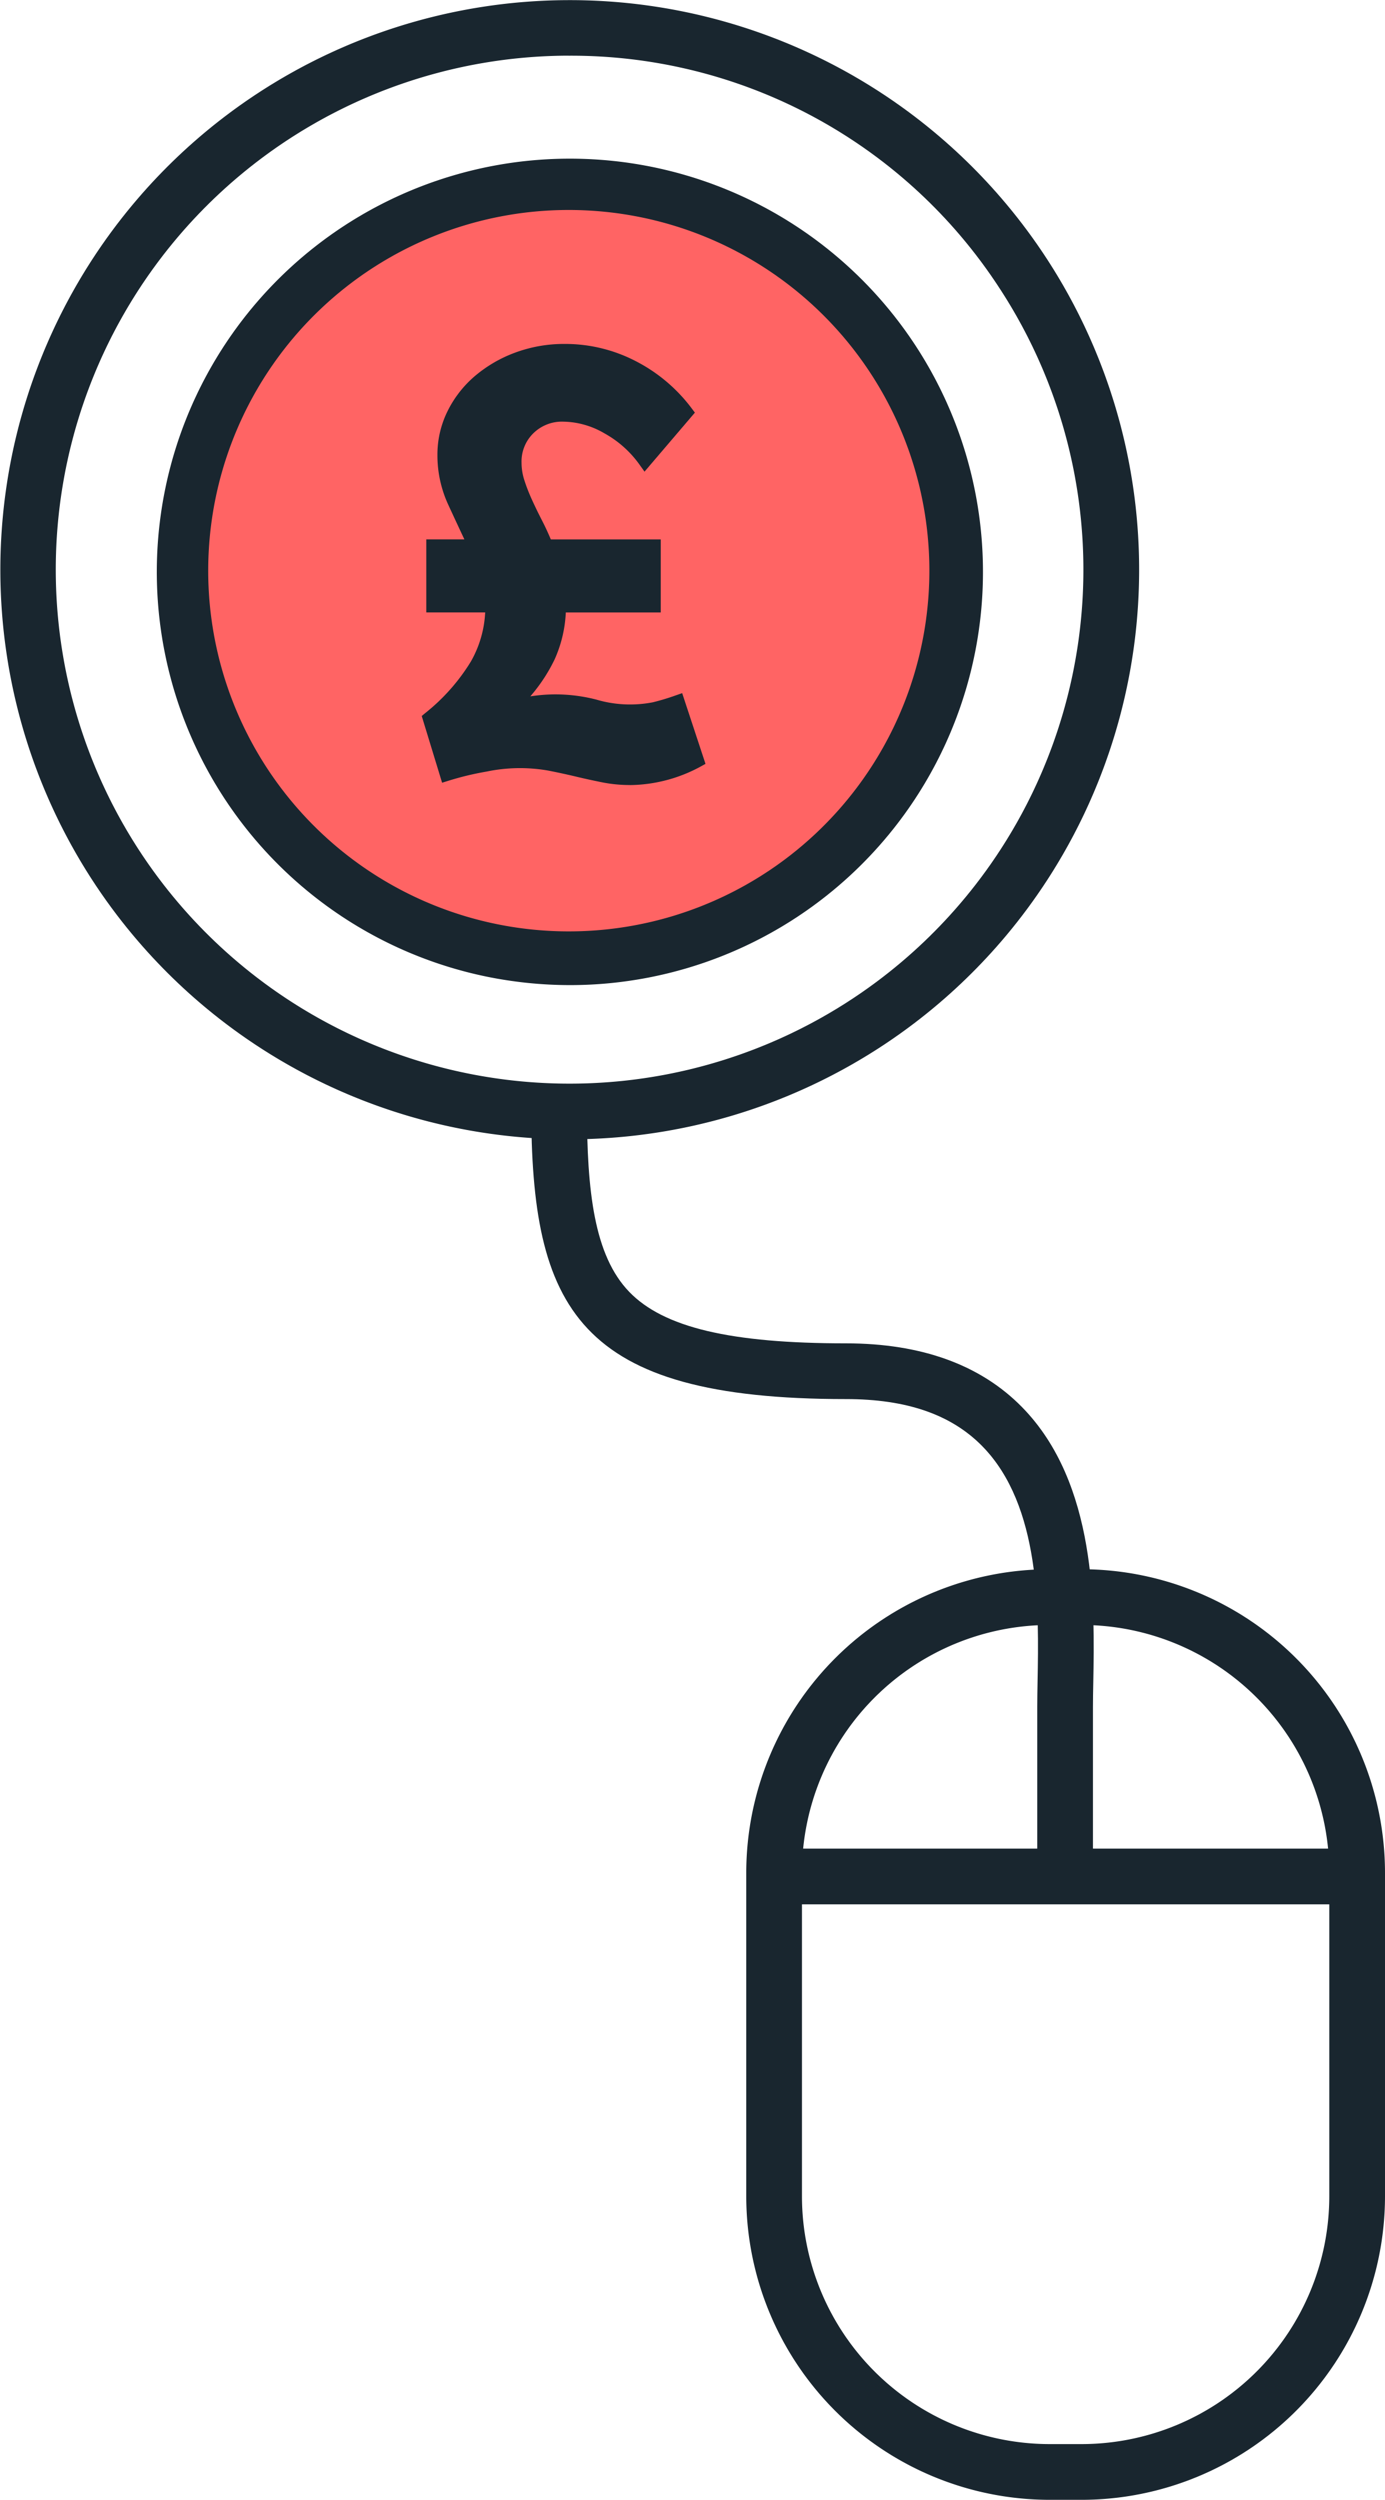 <?xml version="1.0" encoding="UTF-8"?> <svg xmlns="http://www.w3.org/2000/svg" width="150.1" height="270.822" viewBox="0 0 150.1 270.822"><g id="Group_438" data-name="Group 438" transform="translate(0)"><path id="Path_426" data-name="Path 426" d="M329.282,208.716a61.708,61.708,0,1,1,33.8-10.123A61.737,61.737,0,0,1,329.282,208.716Zm-.181-117.4a55.684,55.684,0,1,0,46.631,25.1A55.359,55.359,0,0,0,329.1,91.321Z" transform="translate(-267.47 -85.286)" fill="#19262f"></path><g id="Group_435" data-name="Group 435" transform="translate(16.707 16.706)"><ellipse id="Ellipse_118" data-name="Ellipse 118" cx="41.975" cy="41.975" rx="41.975" ry="41.975" transform="translate(3.034 3.034)" fill="#ff6464"></ellipse><path id="Path_427" data-name="Path 427" d="M323.64,186.371a45.468,45.468,0,0,1-9.211-.948,44.768,44.768,0,1,1,9.211.948Zm-.174-83.977a39.078,39.078,0,1,0,7.976.821A39.345,39.345,0,0,0,323.466,102.394Z" transform="translate(-278.538 -96.353)" fill="#19262f"></path></g><g id="Group_437" data-name="Group 437" transform="translate(45.703 37.258)"><g id="Group_436" data-name="Group 436"><path id="Path_428" data-name="Path 428" d="M298.7,131.642h4.566q-1.141-2.409-2.251-4.817a11.969,11.969,0,0,1-1.109-5.073,9.847,9.847,0,0,1,1.014-4.406,11.193,11.193,0,0,1,2.79-3.582,13.66,13.66,0,0,1,4.153-2.409,14.461,14.461,0,0,1,5.1-.886,15.822,15.822,0,0,1,7.323,1.774,16.847,16.847,0,0,1,5.8,4.882l-4.439,5.2a12.152,12.152,0,0,0-4.026-3.582,9.776,9.776,0,0,0-4.785-1.365,5.19,5.19,0,0,0-3.836,1.491,5.028,5.028,0,0,0-1.49,3.709,6.906,6.906,0,0,0,.349,2.154,19.565,19.565,0,0,0,.856,2.189q.507,1.109,1.108,2.281c.4.783.771,1.6,1.111,2.441H322.6v6.4H312.335a13.184,13.184,0,0,1-1.173,5.546,20.755,20.755,0,0,1-4.153,5.611,15.584,15.584,0,0,1,2.566-.6,17.094,17.094,0,0,1,2.252-.159,17.436,17.436,0,0,1,4.406.539,16.517,16.517,0,0,0,4.216.539,9.55,9.55,0,0,0,2.217-.254,25.263,25.263,0,0,0,2.537-.761l2.092,6.34a15.61,15.61,0,0,1-7.291,1.9,14.649,14.649,0,0,1-2.885-.284q-1.426-.285-2.886-.634c-.971-.232-1.955-.445-2.947-.635a15.977,15.977,0,0,0-3.011-.285,23.282,23.282,0,0,0-3.867.38,32.764,32.764,0,0,0-4.248,1.014l-1.84-6.021a22.074,22.074,0,0,0,5.105-5.771,12.727,12.727,0,0,0,1.68-6.465h-6.4Z" transform="translate(-297.454 -109.714)" fill="#19262f"></path><path id="Path_429" data-name="Path 429" d="M320.3,157.759a15.441,15.441,0,0,1-3.033-.3q-1.438-.288-2.91-.64-1.445-.344-2.915-.628a17.586,17.586,0,0,0-6.61.1,32.057,32.057,0,0,0-4.15.992l-.725.226-2.208-7.229.385-.32a21.4,21.4,0,0,0,4.933-5.567,11.884,11.884,0,0,0,1.558-5.335h-6.382v-7.913h4.128q-.881-1.875-1.745-3.748a12.777,12.777,0,0,1-1.177-5.389,10.628,10.628,0,0,1,1.091-4.738,11.939,11.939,0,0,1,2.975-3.822,14.467,14.467,0,0,1,4.379-2.543,15.292,15.292,0,0,1,5.368-.934,16.632,16.632,0,0,1,7.668,1.858,17.636,17.636,0,0,1,6.059,5.1l.364.485-5.458,6.394-.562-.786a11.48,11.48,0,0,0-3.78-3.362,9.089,9.089,0,0,0-4.418-1.268,4.429,4.429,0,0,0-3.3,1.269,4.27,4.27,0,0,0-1.268,3.176,6.21,6.21,0,0,0,.311,1.922,19.271,19.271,0,0,0,.824,2.106q.5,1.1,1.094,2.252c.332.646.649,1.327.943,2.032h11.914v7.913h-10.29a13.86,13.86,0,0,1-1.22,5.105,18.089,18.089,0,0,1-2.625,3.984c.083-.012.168-.026.251-.036a17.582,17.582,0,0,1,6.948.4,12.885,12.885,0,0,0,6.071.281,24.73,24.73,0,0,0,2.462-.74l.725-.252,2.527,7.661-.543.3a16.383,16.383,0,0,1-7.659,2Zm-11.727-3.348a16.817,16.817,0,0,1,3.153.3q1.506.288,2.98.643,1.445.344,2.857.628a13.861,13.861,0,0,0,6.317-.213,14.734,14.734,0,0,0,2.794-1.034l-1.654-5.013c-.7.228-1.333.409-1.887.537a14.376,14.376,0,0,1-6.8-.29,16.091,16.091,0,0,0-6.366-.362,14.682,14.682,0,0,0-2.438.574l-2.886.916,2.118-2.163a20.149,20.149,0,0,0,4.006-5.4,12.516,12.516,0,0,0,1.1-5.233v-.755h10.27v-4.894H310.721l-.19-.474c-.332-.83-.7-1.629-1.079-2.377q-.611-1.189-1.125-2.314a20.311,20.311,0,0,1-.888-2.269,7.729,7.729,0,0,1-.385-2.386,5.787,5.787,0,0,1,1.71-4.243c2.222-2.222,5.974-2.234,9.523-.252a13.084,13.084,0,0,1,3.688,3.045l3.434-4.023a16.153,16.153,0,0,0-5.171-4.19,15.149,15.149,0,0,0-6.978-1.691,13.787,13.787,0,0,0-4.839.839,12.994,12.994,0,0,0-3.926,2.275,10.514,10.514,0,0,0-2.6,3.342,9.152,9.152,0,0,0-.936,4.073,11.276,11.276,0,0,0,1.039,4.756q1.107,2.407,2.248,4.812l.51,1.078h-5v4.894h6.4v.755a13.519,13.519,0,0,1-1.78,6.842,22.372,22.372,0,0,1-4.892,5.648l1.476,4.829a33.819,33.819,0,0,1,3.617-.82A24.117,24.117,0,0,1,308.57,154.411Z" transform="translate(-297.747 -109.969)" fill="#19262f"></path></g></g><path id="Path_430" data-name="Path 430" d="M357.4,298.728H353.92a32.909,32.909,0,0,1-32.872-32.872V230.782A32.909,32.909,0,0,1,353.92,197.91H357.4a32.91,32.91,0,0,1,32.872,32.872v35.074A32.91,32.91,0,0,1,357.4,298.728Zm-3.481-94.78a26.864,26.864,0,0,0-26.834,26.834v35.074A26.864,26.864,0,0,0,353.92,292.69H357.4a26.865,26.865,0,0,0,26.834-26.834V230.782A26.865,26.865,0,0,0,357.4,203.948Z" transform="translate(-240.172 -27.906)" fill="#19262f"></path><path id="Path_431" data-name="Path 431" d="M366.488,246.265H360.45V229.73c0-.832.018-1.763.036-2.773.14-7.56.355-18.983-5.994-25.45-3.366-3.43-8.2-5.1-14.766-5.1-29.192,0-34.119-9.787-34.119-31.728h6.038c0,9.224.782,16.174,4.593,20.117,3.727,3.855,10.971,5.573,23.488,5.573,8.16,0,14.578,2.323,19.074,6.906,8.124,8.275,7.873,21.744,7.724,29.791-.02.969-.036,1.863-.036,2.661Z" transform="translate(-248.039 -44.835)" fill="#19262f"></path><rect id="Rectangle_415" data-name="Rectangle 415" width="61.783" height="6.038" transform="translate(84.604 200.271)" fill="#19262f"></rect></g></svg> 